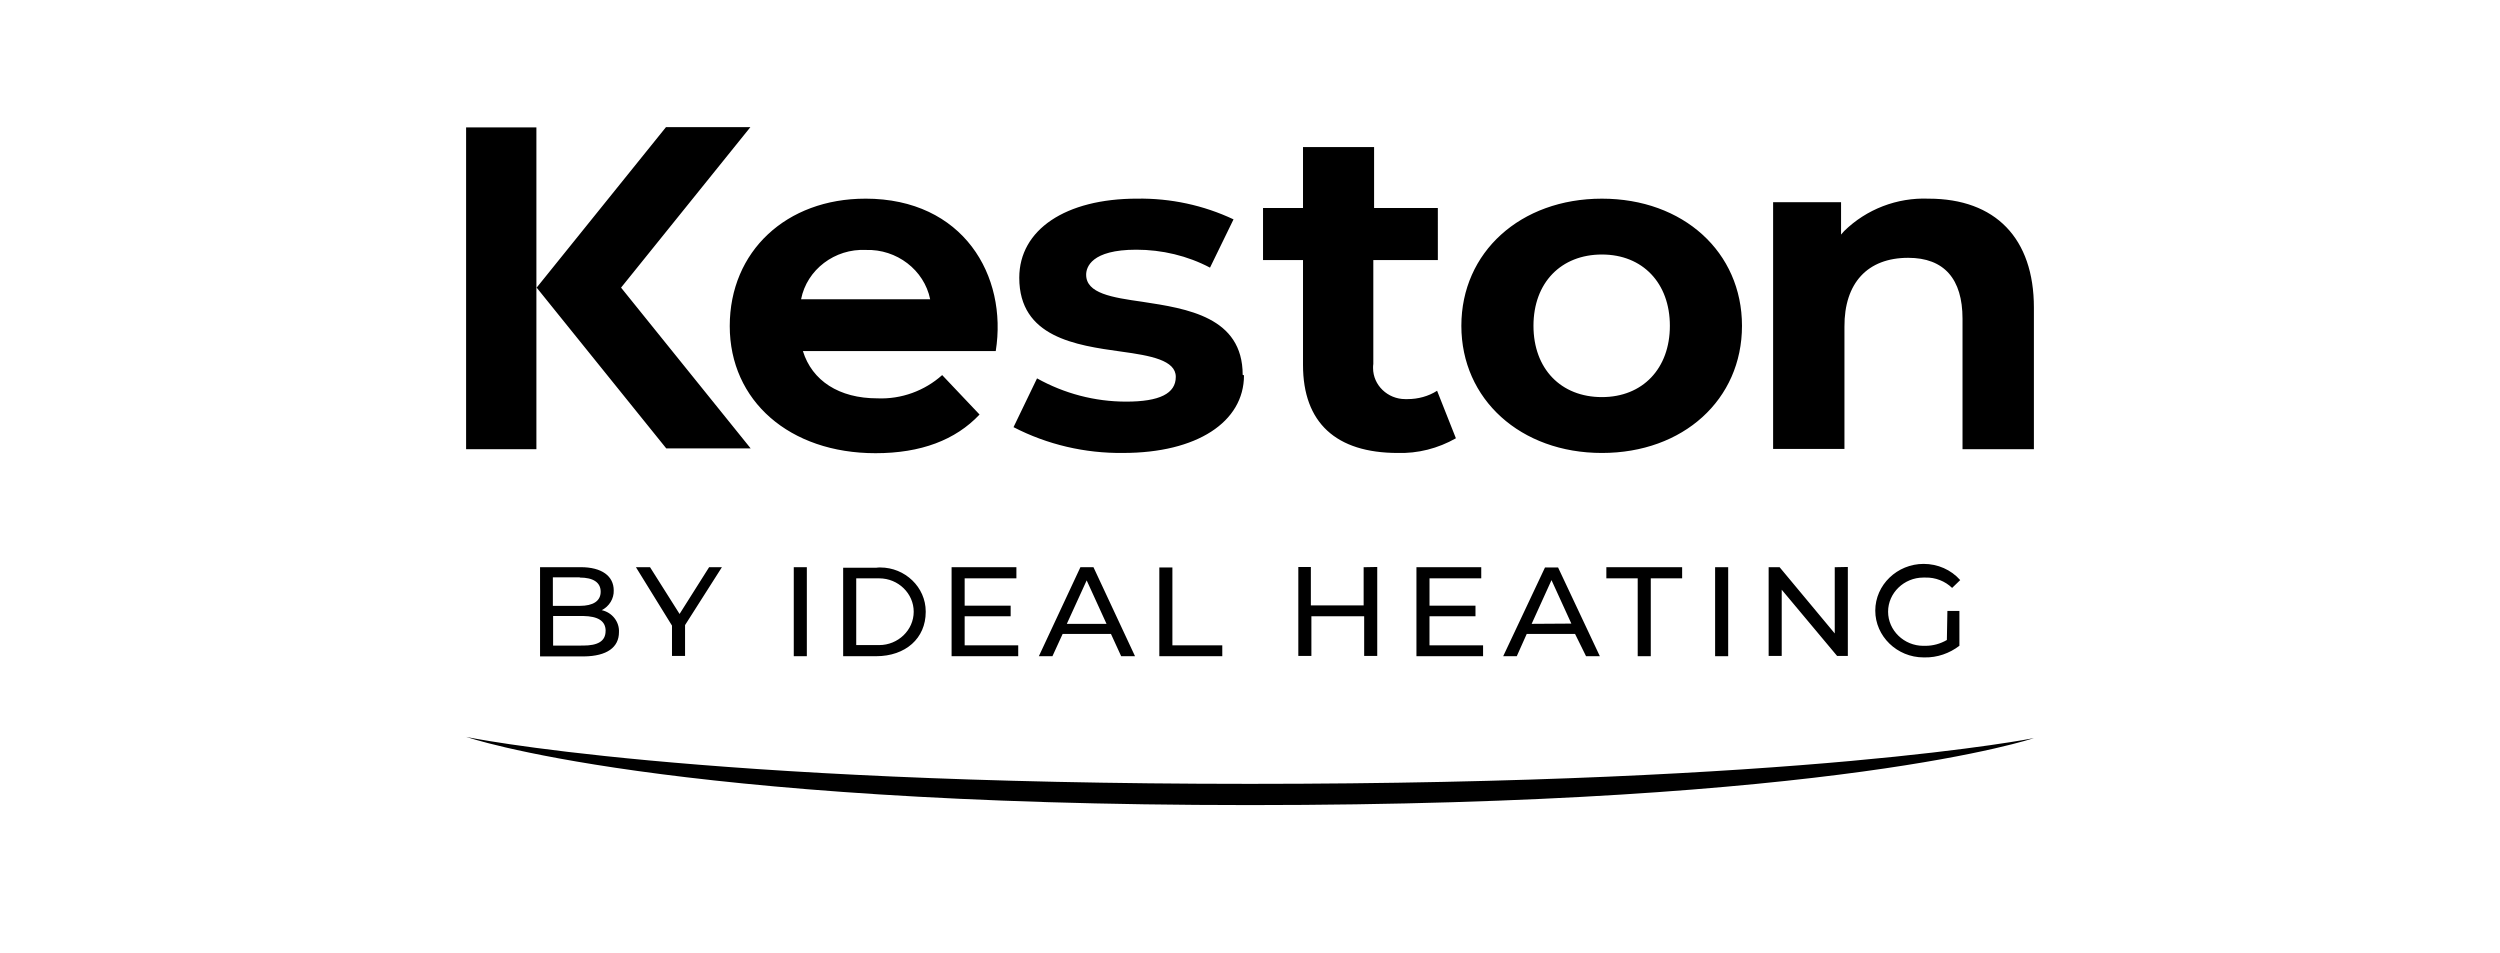 <?xml version="1.0" encoding="UTF-8"?> <svg xmlns="http://www.w3.org/2000/svg" viewBox="0 0 118 45"><path d="M22 34.779S31.238 38 59 38s37-3.162 37-3.162-10.73 2.16-37 2.16-37-2.207-37-2.219m15.466-8.006h.617v4.2H37.466v-4.2Zm2.948 3.675v-3.15H41.499c.9 0 1.628.716 1.628 1.575 0 .871-.74 1.575-1.628 1.575h-1.085Zm-.617.525h1.554c1.394 0 2.343-.847 2.343-2.088v-.024c0-1.145-.974-2.076-2.146-2.076-.062 0-.123 0-.185.012H39.797v4.176Zm5.735-.525v-1.36h2.171v-.501H45.532v-1.289h2.442v-.525h-3.059v4.2h3.145v-.513H45.532v-.012Zm4.822-1.002.937-2.052.937 2.052h-1.875Zm2.565 1.527h.654l-1.961-4.2h-.617l-1.961 4.2h.641l.481-1.05h2.282l.481 1.05Zm1.813 0h2.96v-.513H55.337v-3.675h-.617v4.188h.012Zm9.632-4.2v1.802h-2.491v-1.814h-.592v4.2h.617v-1.873h2.491v1.873h.617v-4.2l-.641.012Zm3.108 3.675v-1.36h2.171v-.501H67.473v-1.289h2.442v-.525h-3.059v4.2h3.145v-.513H67.473v-.012Zm4.822-1.002.937-2.064.937 2.052-1.875.012Zm2.565 1.527h.654L73.541 26.784h-.617L70.951 30.972h.641l.469-1.05h2.282l.518 1.05Zm2.454 0h.604v-3.675h1.48v-.525h-3.577v.525h1.48v3.675h.012Zm3.638 0H81.57v-4.2h-.617v4.2Zm5.649-4.2v3.126l-2.602-3.126h-.518v4.188h.617v-3.126l2.615 3.126h.506v-4.2l-.617.012Zm5.291 3.436c-.308.179-.654.274-1.011.274H90.783c-.913 0-1.665-.728-1.665-1.611 0-.883.752-1.611 1.665-1.611h.099c.469-.012.925.167 1.258.489l.382-.37c-.432-.489-1.061-.764-1.727-.764-1.246 0-2.282.99-2.282 2.207 0 1.205 1.024 2.207 2.282 2.207h.049c.592.012 1.172-.191 1.64-.549V28.837h-.567l-.025 1.372Zm-63.307-.43c0 .489-.37.692-1.061.692H26.107v-1.396h1.418c.691.012 1.061.227 1.061.704m-1.221-2.518c.629 0 .987.227.987.668 0 .441-.358.668-.987.668h-1.27v-1.348H27.365v.012Zm1.85 2.577c.025-.489-.321-.931-.814-1.038.358-.179.58-.549.567-.931 0-.68-.567-1.098-1.554-1.098h-1.924v4.212h2.072c1.085-.012 1.653-.43 1.653-1.145m4.859-3.066H33.47l-1.394 2.207-1.394-2.207h-.666l1.702 2.756v1.432h.617v-1.456l1.739-2.732Zm24.642-9.056c0 2.207-2.232 3.663-5.698 3.663-1.801.024-3.589-.394-5.18-1.217l1.11-2.303c1.283.716 2.726 1.098 4.206 1.098 1.579 0 2.343-.382 2.343-1.169 0-.787-1.184-1.002-2.578-1.193-2.146-.298-4.81-.68-4.81-3.484 0-2.267 2.183-3.735 5.562-3.735 1.579-.024 3.133.31 4.551.978l-1.11 2.279c-1.061-.561-2.269-.847-3.478-.847-2.134 0-2.368.835-2.368 1.181 0 .883 1.221 1.074 2.652 1.277 2.109.322 4.736.716 4.736 3.448m7.289 3.687c.974.036 1.936-.215 2.775-.692l-.888-2.243c-.407.262-.9.394-1.394.394h-.111c-.826 0-1.517-.656-1.517-1.468 0-.06 0-.131.012-.191v-4.904h3.046V9.818h-3.009V6.943h-3.355v2.875h-1.887v2.458h1.887v4.952c0 2.72 1.554 4.152 4.477 4.152m9.632-2.637c1.924 0 3.207-1.348 3.207-3.365 0-2.016-1.283-3.365-3.207-3.365s-3.231 1.324-3.231 3.365c0 2.028 1.295 3.365 3.231 3.365m0-9.366c3.836 0 6.611 2.518 6.611 6.002 0 3.484-2.775 6.001-6.611 6.001s-6.635-2.529-6.635-6.002c0-3.472 2.787-6.001 6.635-6.001m14.455 2.792c1.702 0 2.565 1.002 2.565 2.875v6.157H96v-6.682c0-3.269-1.813-5.142-4.97-5.142-1.492-.06-2.935.501-3.984 1.527l-.148.167V9.544h-3.207v11.645h3.367V15.426c-.012-2.064 1.085-3.257 3.009-3.257M22 21.201h3.318V6.012H22V21.201ZM31.435 6l-6.105 7.576 6.117 7.588H35.431l-6.117-7.588L35.419 6H31.435Zm12.469 8.125c-.284-1.384-1.579-2.374-3.034-2.327-1.468-.072-2.787.931-3.059 2.327H43.904m-3.059-4.749c4.625 0 6.722 3.639 6.154 7.195h-9.102c.432 1.396 1.702 2.231 3.515 2.231 1.135.048 2.232-.358 3.059-1.098L46.235 19.566c-1.135 1.205-2.775 1.825-4.909 1.825-4.058 0-6.882-2.47-6.882-6.001 0-3.532 2.676-6.013 6.401-6.013"></path></svg> 